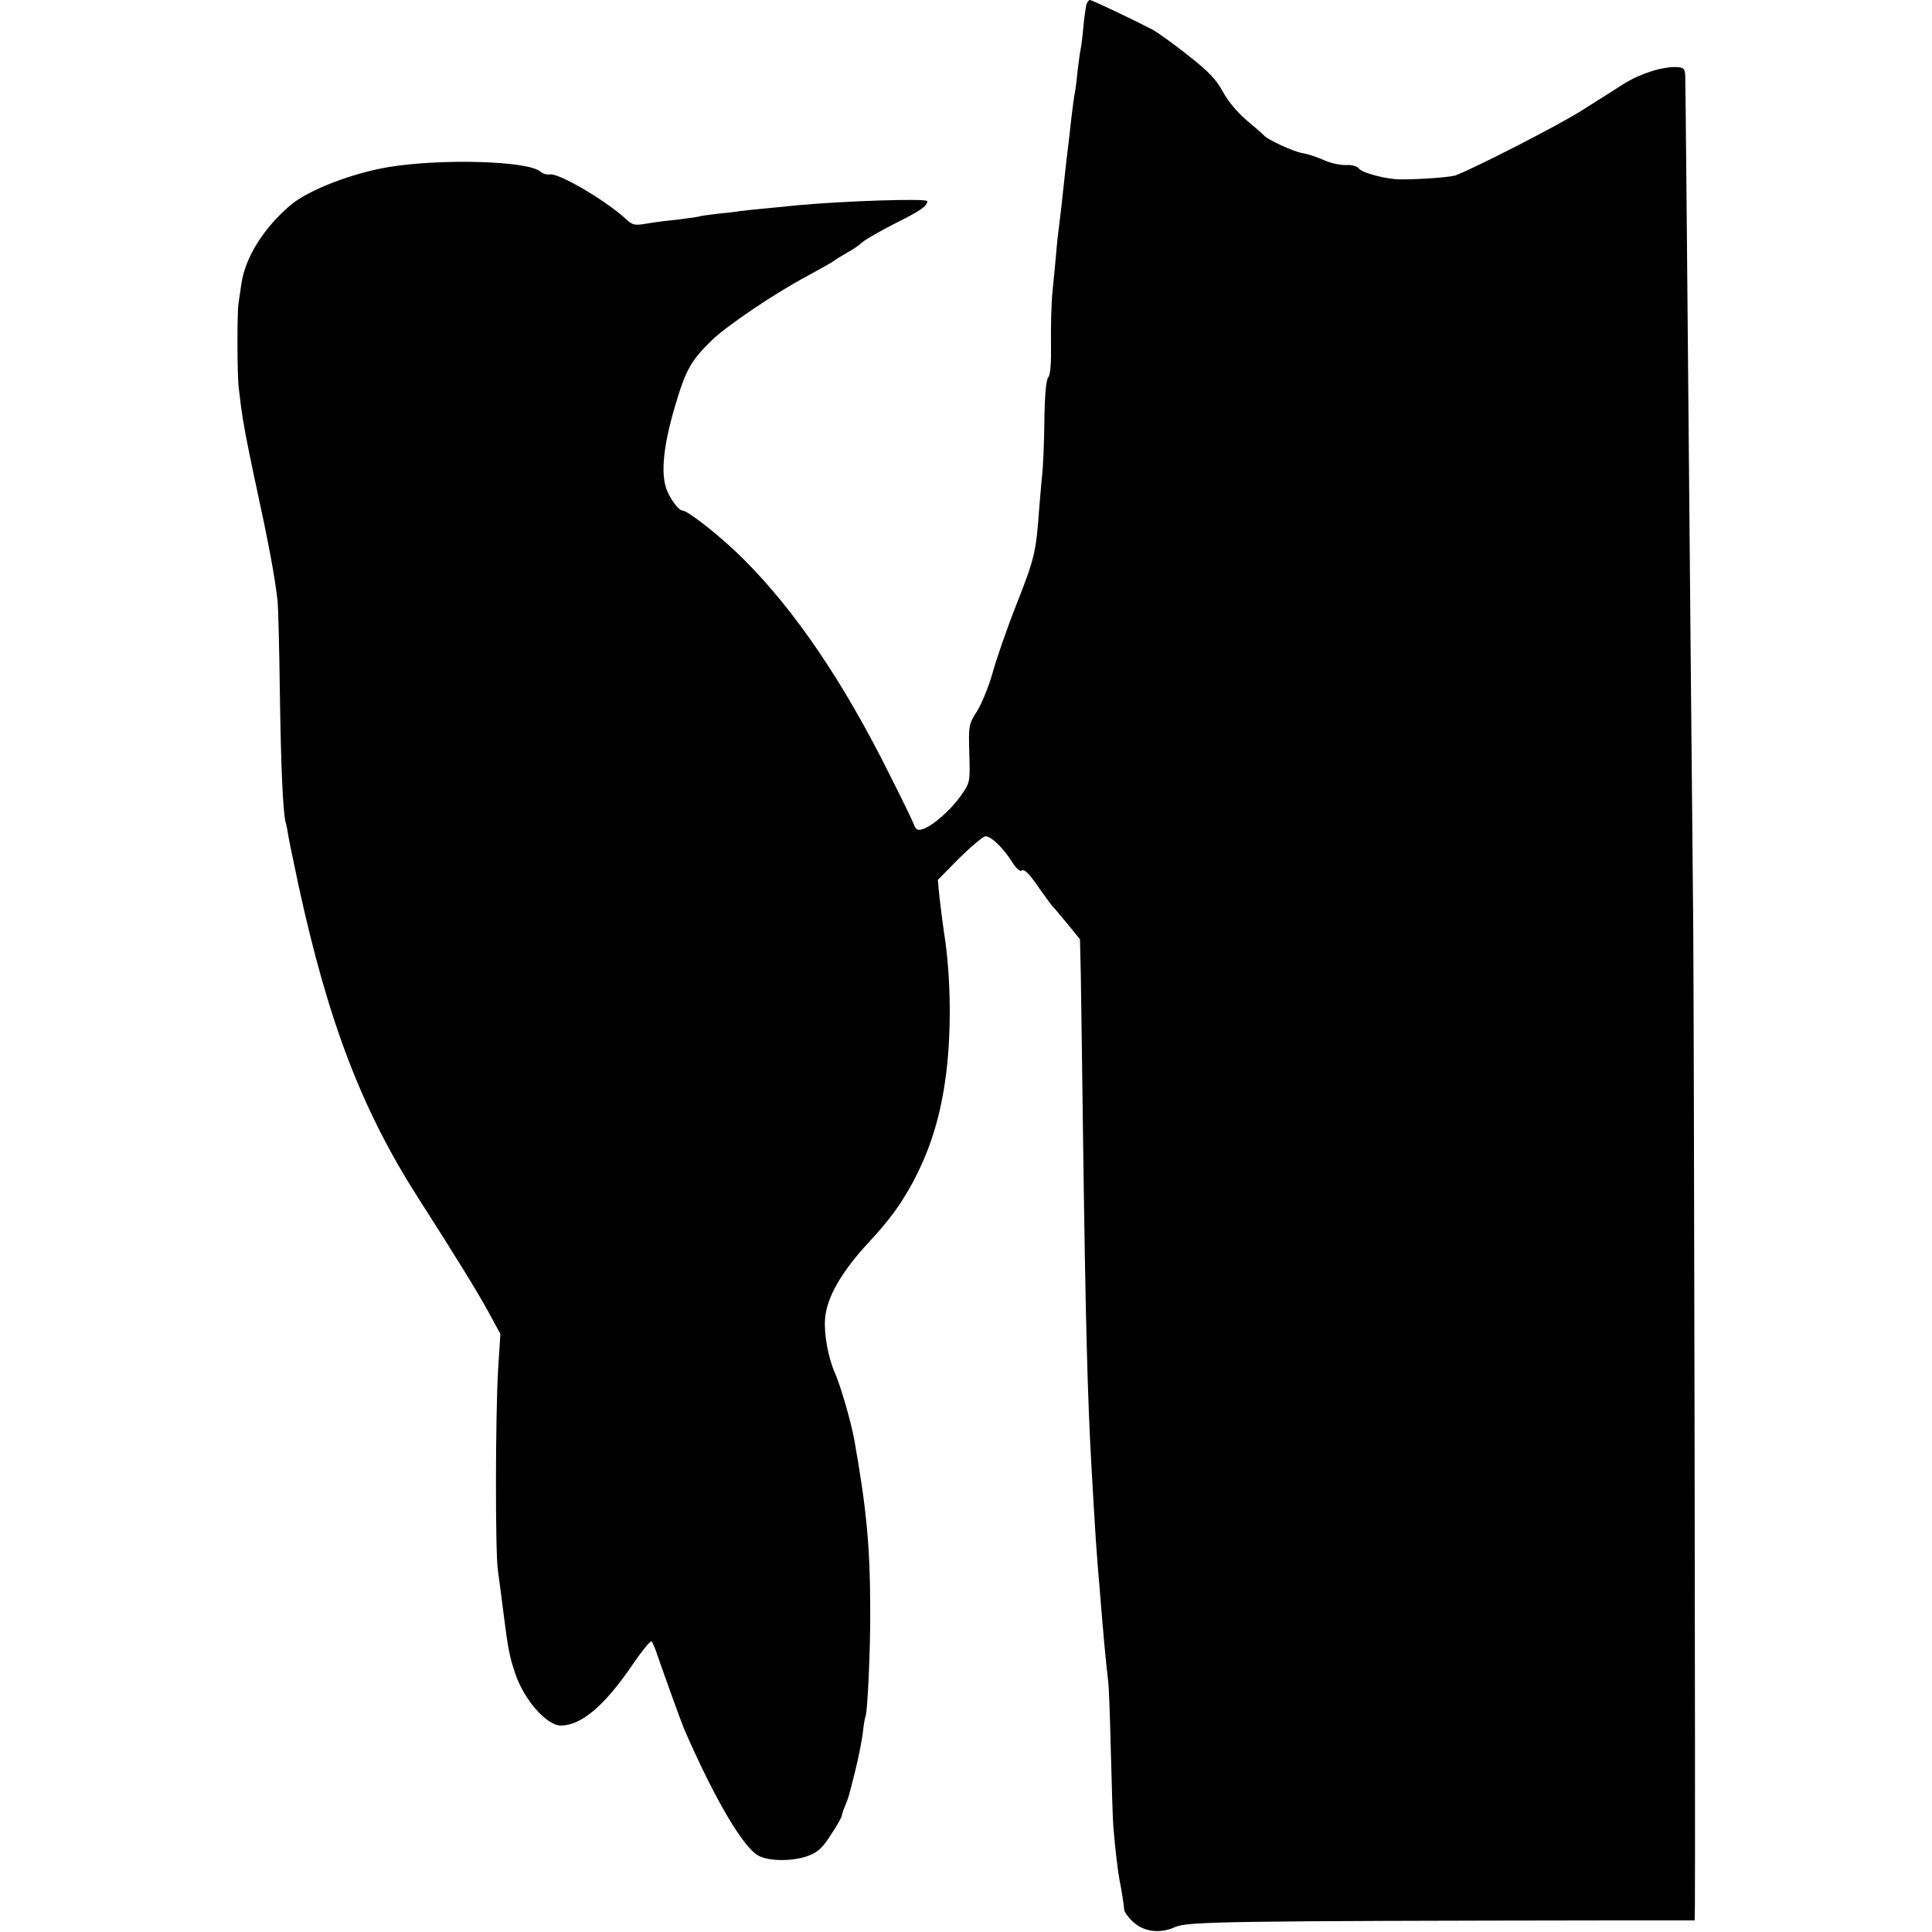 <?xml version="1.0" standalone="no"?>
<!DOCTYPE svg PUBLIC "-//W3C//DTD SVG 20010904//EN"
 "http://www.w3.org/TR/2001/REC-SVG-20010904/DTD/svg10.dtd">
<svg version="1.0" xmlns="http://www.w3.org/2000/svg"
 width="700pt" height="700pt" viewBox="0 0 700 700"
 preserveAspectRatio="xMidYMid meet">
<g transform="translate(0,700) scale(0.1,-0.1)"
fill="#000000" stroke="none">
<path d="M3936 6983 c-2 -10 -8 -47 -11 -83 -3 -36 -8 -72 -10 -80 -2 -8 -6
-40 -10 -71 -3 -31 -7 -65 -9 -75 -5 -24 -14 -96 -20 -154 -3 -25 -8 -70 -12
-100 -8 -71 -10 -92 -18 -165 -4 -33 -9 -78 -12 -100 -3 -22 -6 -58 -8 -80 -2
-22 -7 -78 -12 -125 -5 -47 -7 -134 -6 -194 1 -72 -2 -114 -10 -123 -8 -10
-13 -67 -14 -161 -1 -81 -5 -167 -8 -192 -3 -25 -7 -81 -11 -125 -11 -156 -17
-179 -81 -342 -36 -91 -75 -204 -88 -252 -13 -47 -38 -108 -55 -136 -31 -49
-32 -52 -29 -155 3 -104 3 -105 -30 -152 -35 -51 -104 -112 -139 -122 -18 -6
-25 -2 -32 17 -5 14 -45 96 -89 183 -166 333 -341 591 -525 775 -78 79 -204
179 -224 179 -14 0 -46 43 -59 80 -20 58 -10 156 31 296 40 135 58 167 134
241 54 53 231 172 346 233 44 24 87 48 95 54 8 6 31 20 50 31 19 10 44 27 54
37 11 10 65 41 120 69 91 45 115 62 116 80 0 11 -301 1 -475 -15 -16 -2 -66
-7 -110 -11 -44 -4 -87 -9 -96 -10 -8 -2 -42 -6 -75 -9 -32 -4 -66 -8 -74 -11
-8 -2 -40 -6 -70 -10 -30 -3 -80 -9 -110 -14 -52 -9 -57 -8 -85 18 -74 67
-241 165 -273 159 -10 -2 -26 3 -35 11 -46 38 -355 47 -547 16 -133 -22 -292
-83 -357 -138 -97 -82 -164 -189 -178 -283 -4 -27 -9 -60 -11 -74 -5 -36 -5
-257 1 -305 11 -98 18 -136 36 -226 11 -52 21 -104 24 -115 50 -230 71 -344
81 -434 2 -19 6 -168 8 -330 4 -270 11 -431 21 -470 3 -8 7 -31 10 -50 3 -19
20 -98 36 -175 108 -498 230 -816 434 -1135 137 -214 217 -344 255 -414 l43
-79 -8 -126 c-10 -165 -11 -661 -1 -731 4 -30 14 -102 21 -160 16 -126 21
-151 41 -211 31 -96 115 -192 167 -191 73 1 155 70 253 212 37 55 71 97 75 93
4 -5 14 -28 22 -53 23 -67 86 -242 96 -265 109 -251 214 -430 270 -459 39 -21
130 -20 182 1 32 12 51 30 80 76 22 33 39 64 39 68 0 4 5 20 12 36 14 34 12
30 37 128 11 44 23 105 27 135 3 30 8 58 10 61 7 12 18 245 17 379 0 234 -13
372 -58 625 -12 65 -49 193 -70 241 -24 54 -39 137 -36 191 4 78 57 172 158
281 76 82 113 133 157 212 62 115 99 228 120 370 24 161 23 377 -4 544 -5 33
-12 90 -16 125 l-6 63 78 79 c44 43 86 79 95 79 20 0 64 -42 96 -93 13 -21 28
-35 33 -32 12 8 27 -7 68 -67 18 -25 38 -53 44 -60 7 -7 33 -38 57 -67 l44
-54 3 -126 c1 -69 5 -331 8 -581 9 -666 16 -948 31 -1210 15 -261 16 -279 30
-445 14 -173 21 -247 30 -325 3 -19 7 -136 10 -260 3 -124 7 -245 9 -270 7
-84 17 -165 22 -190 6 -29 16 -89 17 -108 0 -8 13 -27 29 -42 39 -39 99 -48
156 -22 44 20 188 22 1595 24 l287 0 1 47 c2 229 -3 3137 -6 3551 -3 294 -7
774 -10 1065 -14 1577 -18 1993 -19 2020 -1 26 -5 30 -31 32 -51 2 -131 -23
-192 -61 -32 -21 -101 -64 -153 -97 -78 -50 -378 -204 -455 -234 -18 -7 -124
-15 -200 -15 -50 0 -139 23 -151 39 -7 9 -25 14 -46 13 -19 -1 -55 6 -79 17
-24 11 -60 23 -79 26 -33 5 -129 50 -140 64 -3 4 -31 28 -63 55 -35 30 -69 71
-87 105 -24 44 -52 73 -126 131 -52 41 -110 83 -127 92 -59 31 -220 108 -228
108 -4 0 -10 -8 -13 -17z"/>
</g>
</svg>
